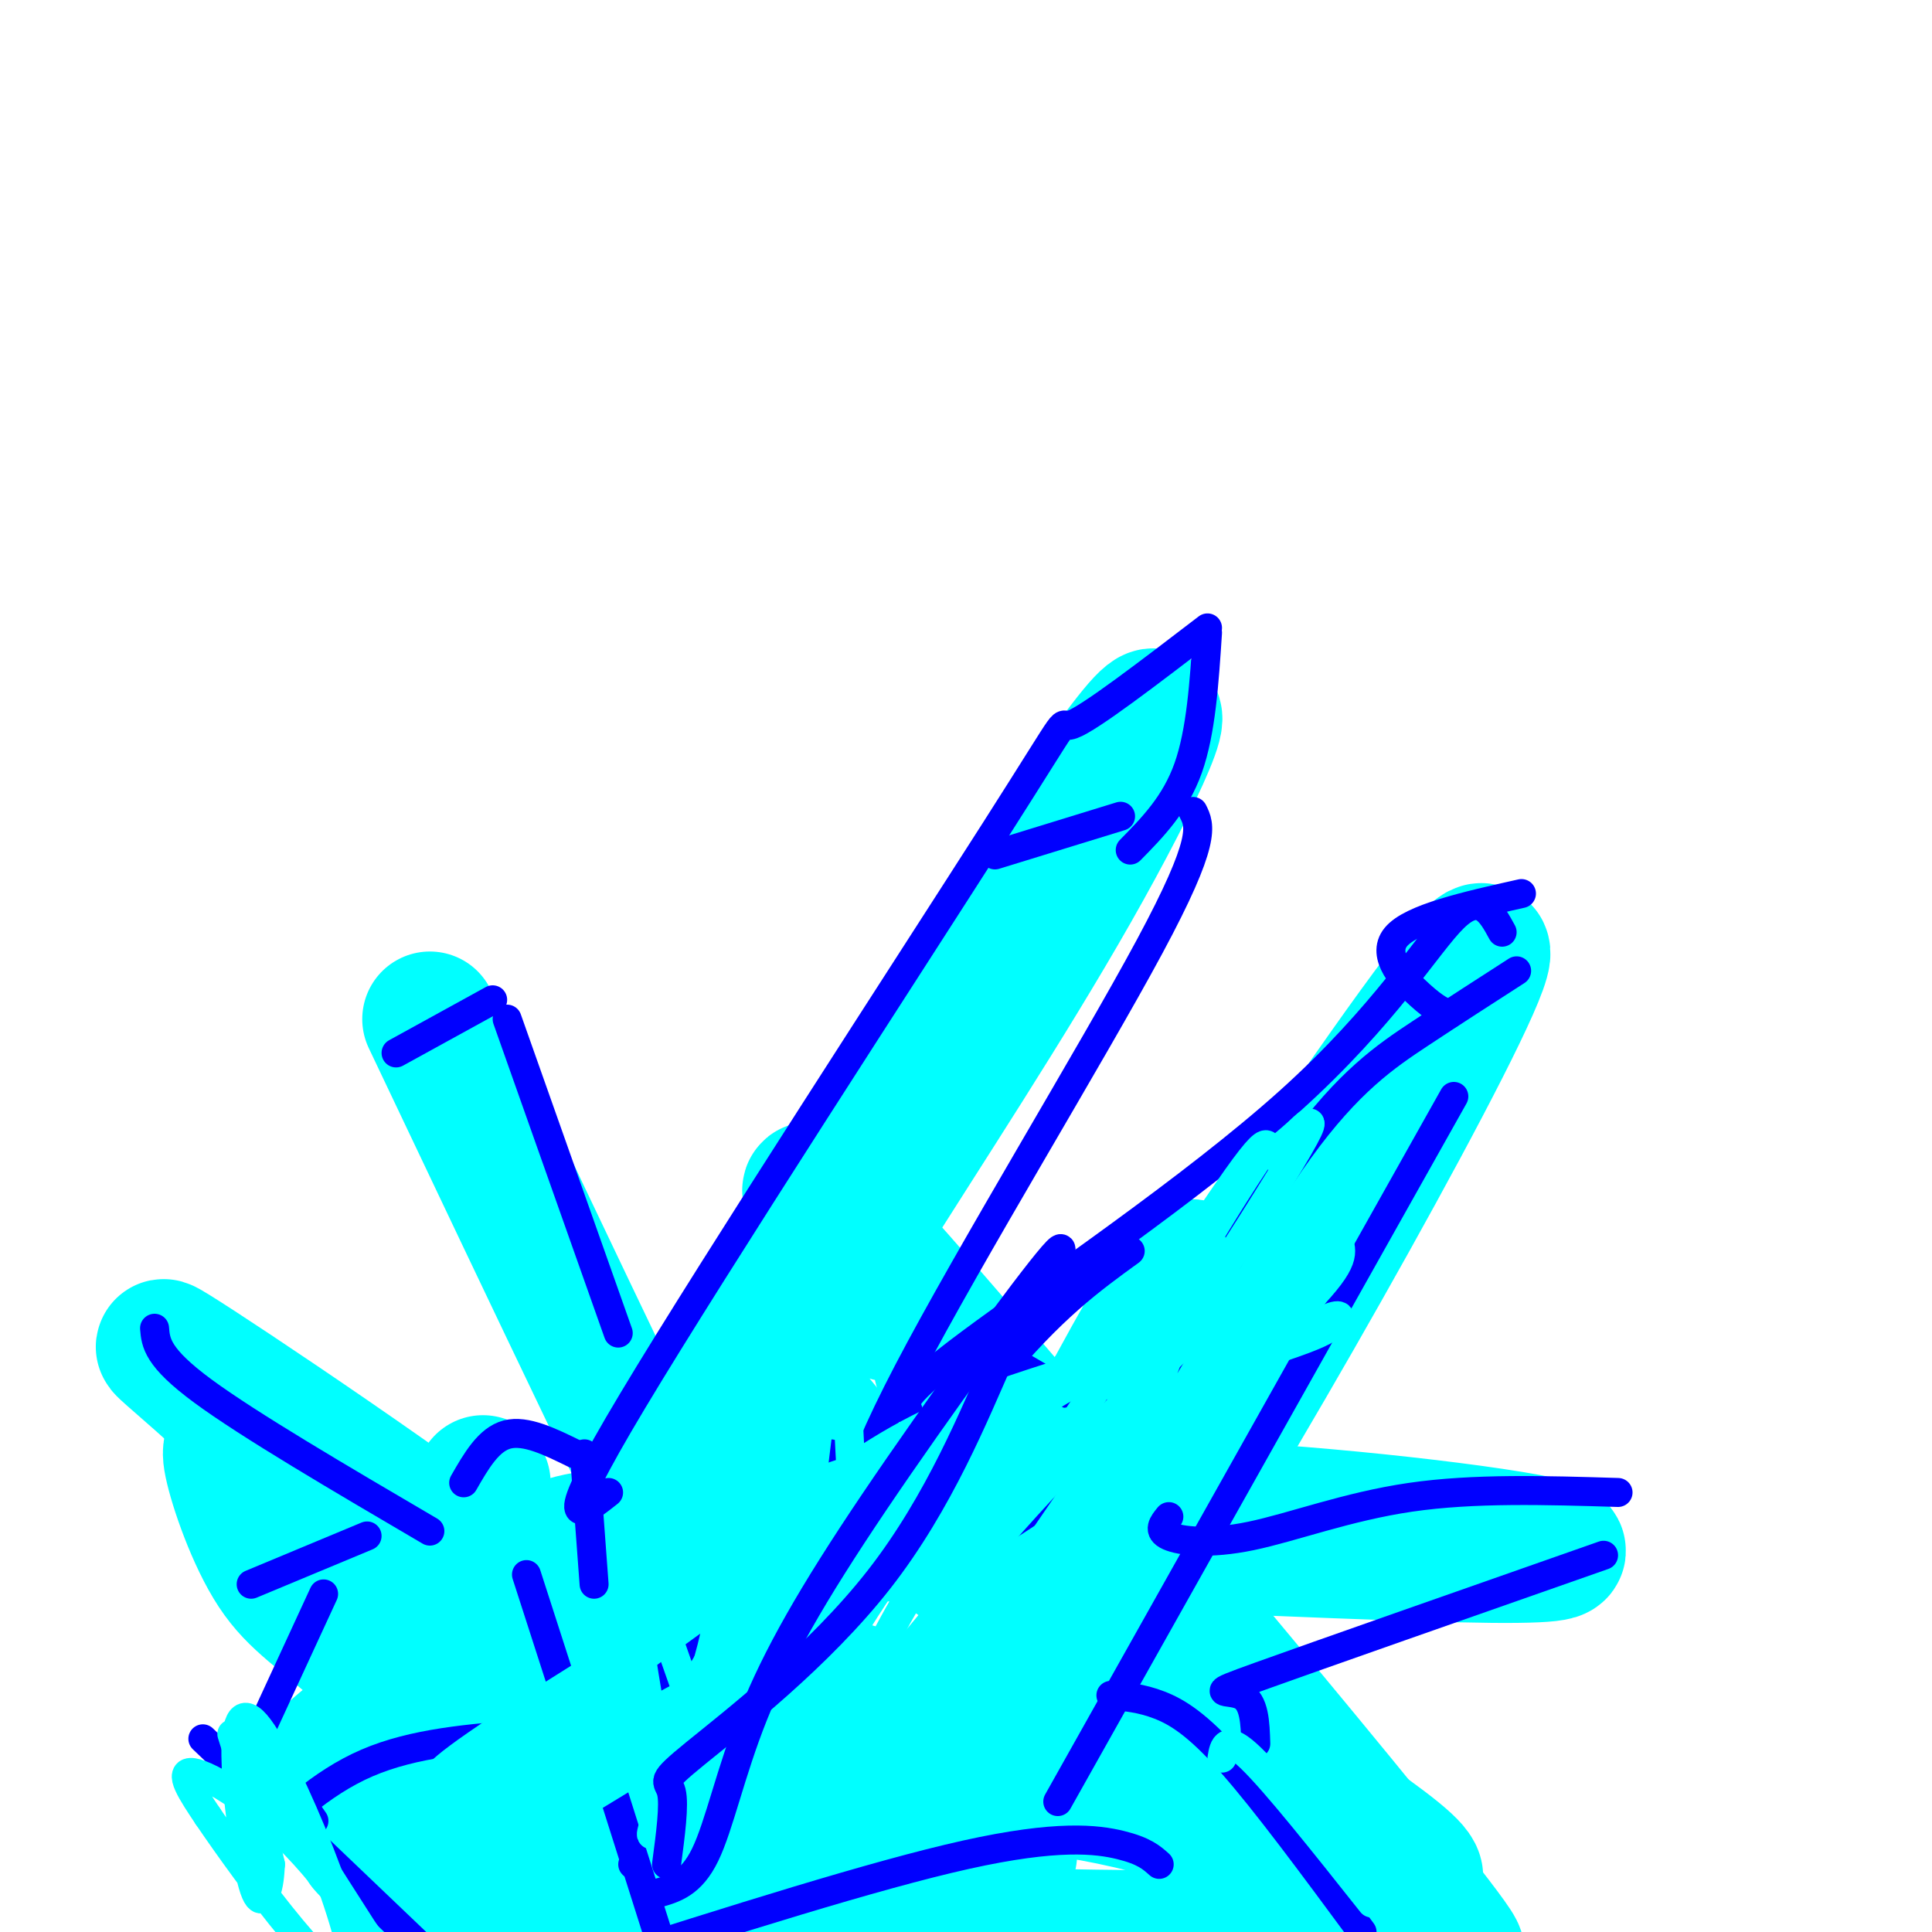 <svg viewBox='0 0 400 400' version='1.1' xmlns='http://www.w3.org/2000/svg' xmlns:xlink='http://www.w3.org/1999/xlink'><g fill='none' stroke='rgb(0,255,255)' stroke-width='28' stroke-linecap='round' stroke-linejoin='round'><path d='M89,211c25.917,54.583 51.833,109.167 67,139c15.167,29.833 19.583,34.917 24,40'/><path d='M159,351c-7.256,-5.679 -14.512,-11.357 -33,1c-18.488,12.357 -48.208,42.750 -44,36c4.208,-6.750 42.345,-50.643 64,-79c21.655,-28.357 26.827,-41.179 32,-54'/><path d='M178,255c13.263,-21.177 30.421,-47.120 44,-71c13.579,-23.880 23.579,-45.699 12,-31c-11.579,14.699 -44.737,65.914 -69,108c-24.263,42.086 -39.632,75.043 -55,108'/><path d='M184,272c-14.470,-21.024 -28.940,-42.048 2,-7c30.940,35.048 107.292,126.167 115,138c7.708,11.833 -53.226,-55.619 -82,-89c-28.774,-33.381 -25.387,-32.690 -22,-32'/><path d='M197,282c-4.500,-7.000 -4.750,-8.500 -5,-10'/><path d='M209,384c-1.443,-4.023 -2.886,-8.046 -4,-11c-1.114,-2.954 -1.900,-4.839 2,-9c3.900,-4.161 12.484,-10.598 39,-54c26.516,-43.402 70.963,-123.767 59,-112c-11.963,11.767 -80.336,115.668 -107,157c-26.664,41.332 -11.618,20.095 -5,13c6.618,-7.095 4.809,-0.047 3,7'/><path d='M160,289c-1.203,-3.598 -2.406,-7.195 1,-4c3.406,3.195 11.423,13.183 17,20c5.577,6.817 8.716,10.464 32,26c23.284,15.536 66.715,42.963 79,53c12.285,10.037 -6.574,2.686 -12,1c-5.426,-1.686 2.582,2.294 -17,-5c-19.582,-7.294 -66.754,-25.862 -103,-36c-36.246,-10.138 -61.566,-11.845 -72,-13c-10.434,-1.155 -5.981,-1.759 0,-3c5.981,-1.241 13.491,-3.121 21,-5'/><path d='M106,323c9.670,-2.317 23.344,-5.608 40,-8c16.656,-2.392 36.294,-3.885 60,-4c23.706,-0.115 51.479,1.148 79,4c27.521,2.852 54.789,7.292 24,7c-30.789,-0.292 -119.634,-5.315 -161,-5c-41.366,0.315 -35.252,5.970 -39,11c-3.748,5.030 -17.356,9.437 -23,12c-5.644,2.563 -3.322,3.281 -1,4'/><path d='M100,307c-2.703,13.498 -5.406,26.996 -12,37c-6.594,10.004 -17.080,16.515 -20,20c-2.920,3.485 1.725,3.945 12,1c10.275,-2.945 26.182,-9.295 37,-12c10.818,-2.705 16.549,-1.766 21,-1c4.451,0.766 7.621,1.360 -7,7c-14.621,5.640 -47.035,16.326 -54,21c-6.965,4.674 11.517,3.337 30,2'/><path d='M107,382c16.881,0.131 44.083,-0.542 57,0c12.917,0.542 11.548,2.298 -4,6c-15.548,3.702 -45.274,9.351 -75,15'/><path d='M127,356c1.360,-4.266 2.721,-8.532 -18,-25c-20.721,-16.468 -63.522,-45.136 -73,-51c-9.478,-5.864 14.367,11.078 29,30c14.633,18.922 20.055,39.825 29,54c8.945,14.175 21.413,21.621 19,17c-2.413,-4.621 -19.706,-21.311 -37,-38'/><path d='M76,343c-9.459,-8.667 -14.608,-11.333 -19,-18c-4.392,-6.667 -8.029,-17.333 -9,-22c-0.971,-4.667 0.722,-3.333 3,-2c2.278,1.333 5.139,2.667 8,4'/><path d='M188,372c14.715,-18.388 29.429,-36.775 42,-62c12.571,-25.225 22.998,-57.287 14,-45c-8.998,12.287 -37.423,68.923 -50,94c-12.577,25.077 -9.308,18.593 -9,23c0.308,4.407 -2.346,19.703 -5,35'/><path d='M194,375c1.512,-0.685 3.024,-1.369 7,-3c3.976,-1.631 10.417,-4.208 33,1c22.583,5.208 61.310,18.202 55,24c-6.310,5.798 -57.655,4.399 -109,3'/></g>
<g fill='none' stroke='rgb(0,0,255)' stroke-width='6' stroke-linecap='round' stroke-linejoin='round'><path d='M82,218c0.000,0.000 20.000,-11.000 20,-11'/><path d='M105,211c0.000,0.000 23.000,65.000 23,65'/><path d='M89,317c-18.750,-11.000 -37.500,-22.000 -47,-29c-9.500,-7.000 -9.750,-10.000 -10,-13'/><path d='M109,359c-11.667,0.917 -23.333,1.833 -33,6c-9.667,4.167 -17.333,11.583 -25,19'/><path d='M42,360c0.000,0.000 44.000,42.000 44,42'/><path d='M65,377c-3.956,-5.711 -7.911,-11.422 -10,-14c-2.089,-2.578 -2.311,-2.022 0,-7c2.311,-4.978 7.156,-15.489 12,-26'/><path d='M52,328c0.000,0.000 24.000,-10.000 24,-10'/><path d='M121,301c0.000,0.000 2.000,27.000 2,27'/><path d='M119,301c-5.083,-2.500 -10.167,-5.000 -14,-4c-3.833,1.000 -6.417,5.500 -9,10'/><path d='M109,326c0.000,0.000 10.000,31.000 10,31'/><path d='M125,365c0.000,0.000 19.000,60.000 19,60'/><path d='M126,309c-6.060,4.780 -12.119,9.560 5,-19c17.119,-28.560 57.417,-90.458 75,-118c17.583,-27.542 12.452,-20.726 16,-22c3.548,-1.274 15.774,-10.637 28,-20'/><path d='M250,131c-0.667,10.250 -1.333,20.500 -4,28c-2.667,7.500 -7.333,12.250 -12,17'/><path d='M247,168c1.467,2.911 2.933,5.822 -9,28c-11.933,22.178 -37.267,63.622 -50,88c-12.733,24.378 -12.867,31.689 -13,39'/><path d='M206,177c0.000,0.000 26.000,-8.000 26,-8'/><path d='M172,301c0.000,0.000 -37.000,47.000 -37,47'/><path d='M151,338c0.000,0.000 -34.000,35.000 -34,35'/><path d='M203,278c0.000,0.000 31.000,18.000 31,18'/><path d='M207,317c5.300,-3.419 10.600,-6.839 15,-10c4.400,-3.161 7.901,-6.064 16,-19c8.099,-12.936 20.796,-35.906 31,-50c10.204,-14.094 17.915,-19.313 25,-24c7.085,-4.687 13.542,-8.844 20,-13'/><path d='M300,210c-1.400,-0.556 -2.800,-1.111 -6,-4c-3.200,-2.889 -8.200,-8.111 -5,-12c3.200,-3.889 14.600,-6.444 26,-9'/><path d='M311,193c-2.268,-4.161 -4.536,-8.321 -10,-3c-5.464,5.321 -14.125,20.125 -34,38c-19.875,17.875 -50.964,38.821 -66,50c-15.036,11.179 -14.018,12.589 -13,14'/><path d='M234,259c-8.167,5.917 -16.333,11.833 -28,26c-11.667,14.167 -26.833,36.583 -42,59'/><path d='M301,227c0.000,0.000 -82.000,146.000 -82,146'/><path d='M131,386c0.000,0.000 0.100,0.100 0.1,0.1'/><path d='M242,314c-1.196,1.458 -2.393,2.917 0,4c2.393,1.083 8.375,1.792 17,0c8.625,-1.792 19.893,-6.083 33,-8c13.107,-1.917 28.054,-1.458 43,-1'/><path d='M260,361c-0.133,-4.333 -0.267,-8.667 -3,-10c-2.733,-1.333 -8.067,0.333 4,-4c12.067,-4.333 41.533,-14.667 71,-25'/><path d='M230,351c3.156,0.289 6.311,0.578 10,2c3.689,1.422 7.911,3.978 15,12c7.089,8.022 17.044,21.511 27,35'/><path d='M240,386c-1.556,-1.400 -3.111,-2.800 -8,-4c-4.889,-1.200 -13.111,-2.200 -32,2c-18.889,4.200 -48.444,13.600 -78,23'/></g>
<g fill='none' stroke='rgb(0,255,255)' stroke-width='6' stroke-linecap='round' stroke-linejoin='round'><path d='M50,360c13.899,21.905 27.798,43.810 30,47c2.202,3.190 -7.292,-12.333 -17,-23c-9.708,-10.667 -19.631,-16.476 -23,-17c-3.369,-0.524 -0.185,4.238 3,9'/><path d='M43,376c8.424,12.421 27.984,38.975 30,33c2.016,-5.975 -13.511,-44.478 -20,-52c-6.489,-7.522 -3.939,15.936 -2,27c1.939,11.064 3.268,9.732 4,8c0.732,-1.732 0.866,-3.866 1,-6'/><path d='M56,386c-1.167,-5.500 -4.583,-16.250 -8,-27'/><path d='M159,357c1.345,-36.655 2.690,-73.310 2,-75c-0.690,-1.690 -3.417,31.583 -4,58c-0.583,26.417 0.976,45.976 3,41c2.024,-4.976 4.512,-34.488 7,-64'/><path d='M167,317c1.755,-16.381 2.643,-25.333 4,-28c1.357,-2.667 3.181,0.951 4,3c0.819,2.049 0.631,2.530 1,9c0.369,6.470 1.294,18.929 0,34c-1.294,15.071 -4.808,32.754 -7,38c-2.192,5.246 -3.062,-1.944 -4,-1c-0.938,0.944 -1.945,10.023 -1,-11c0.945,-21.023 3.841,-72.150 3,-88c-0.841,-15.850 -5.421,3.575 -10,23'/><path d='M157,296c-0.163,26.388 4.431,80.856 0,85c-4.431,4.144 -17.885,-42.038 -23,-53c-5.115,-10.962 -1.890,13.297 1,28c2.890,14.703 5.445,19.852 8,25'/><path d='M143,381c0.692,0.976 -1.577,-9.084 4,-28c5.577,-18.916 19.000,-46.689 16,-38c-3.000,8.689 -22.423,53.839 -27,63c-4.577,9.161 5.692,-17.668 10,-32c4.308,-14.332 2.654,-16.166 1,-18'/><path d='M147,328c0.167,-3.000 0.083,-1.500 0,0'/><path d='M153,346c12.375,-11.759 24.750,-23.518 33,-31c8.250,-7.482 12.376,-10.686 21,-14c8.624,-3.314 21.746,-6.739 19,-7c-2.746,-0.261 -21.360,2.640 -38,7c-16.640,4.360 -31.306,10.179 -37,14c-5.694,3.821 -2.418,5.644 5,2c7.418,-3.644 18.976,-12.755 30,-19c11.024,-6.245 21.512,-9.622 32,-13'/><path d='M218,285c8.936,-2.347 15.277,-1.716 20,-4c4.723,-2.284 7.827,-7.483 -8,1c-15.827,8.483 -50.586,30.649 -66,41c-15.414,10.351 -11.482,8.888 -13,13c-1.518,4.112 -8.486,13.799 -9,17c-0.514,3.201 5.424,-0.086 9,0c3.576,0.086 4.788,3.543 6,7'/><path d='M253,364c0.417,-2.500 0.833,-5.000 6,0c5.167,5.000 15.083,17.500 25,30'/><path d='M118,365c-2.213,5.736 -4.426,11.473 -8,15c-3.574,3.527 -8.510,4.846 -12,6c-3.490,1.154 -5.535,2.143 3,-8c8.535,-10.143 27.652,-31.417 39,-43c11.348,-11.583 14.929,-13.474 27,-20c12.071,-6.526 32.632,-17.685 21,-10c-11.632,7.685 -55.458,34.215 -77,48c-21.542,13.785 -20.800,14.827 -21,16c-0.200,1.173 -1.343,2.478 -1,3c0.343,0.522 2.171,0.261 4,0'/><path d='M93,372c15.326,-10.685 51.640,-37.396 68,-49c16.360,-11.604 12.765,-8.100 12,-5c-0.765,3.100 1.298,5.796 0,10c-1.298,4.204 -5.958,9.915 -9,14c-3.042,4.085 -4.466,6.543 -14,13c-9.534,6.457 -27.179,16.912 -37,23c-9.821,6.088 -11.818,7.807 -3,0c8.818,-7.807 28.451,-25.140 50,-39c21.549,-13.860 45.014,-24.246 41,-21c-4.014,3.246 -35.507,20.123 -67,37'/><path d='M134,355c-24.190,13.919 -51.164,30.215 -45,29c6.164,-1.215 45.467,-19.943 66,-29c20.533,-9.057 22.295,-8.445 25,-8c2.705,0.445 6.352,0.722 10,1'/><path d='M184,338c2.742,-5.093 5.483,-10.186 10,-15c4.517,-4.814 10.809,-9.348 20,-16c9.191,-6.652 21.280,-15.420 33,-21c11.720,-5.580 23.069,-7.970 28,-11c4.931,-3.030 3.443,-6.700 -18,10c-21.443,16.700 -62.841,53.772 -79,68c-16.159,14.228 -7.080,5.614 2,-3'/><path d='M180,350c3.502,-3.496 11.259,-10.736 27,-33c15.741,-22.264 39.468,-59.553 49,-73c9.532,-13.447 4.869,-3.052 8,-5c3.131,-1.948 14.054,-16.237 1,5c-13.054,21.237 -50.087,78.002 -73,108c-22.913,29.998 -31.707,33.230 -21,19c10.707,-14.230 40.916,-45.923 61,-66c20.084,-20.077 30.042,-28.539 40,-37'/><path d='M272,268c7.294,-7.881 5.528,-9.082 5,-12c-0.528,-2.918 0.182,-7.553 -14,5c-14.182,12.553 -43.257,42.292 -56,57c-12.743,14.708 -9.155,14.384 -15,21c-5.845,6.616 -21.122,20.173 -27,24c-5.878,3.827 -2.357,-2.077 4,-13c6.357,-10.923 15.549,-26.866 31,-45c15.451,-18.134 37.160,-38.459 46,-45c8.840,-6.541 4.811,0.703 1,9c-3.811,8.297 -7.406,17.649 -11,27'/><path d='M236,296c-5.044,10.333 -12.156,22.667 -19,32c-6.844,9.333 -13.422,15.667 -20,22'/></g>
<g fill='none' stroke='rgb(0,0,255)' stroke-width='6' stroke-linecap='round' stroke-linejoin='round'><path d='M136,392c3.539,-0.990 7.078,-1.981 10,-8c2.922,-6.019 5.226,-17.067 10,-29c4.774,-11.933 12.016,-24.751 25,-44c12.984,-19.249 31.710,-44.928 37,-51c5.290,-6.072 -2.855,7.464 -11,21'/><path d='M207,281c-5.137,11.565 -12.480,29.976 -25,46c-12.520,16.024 -30.217,29.660 -38,36c-7.783,6.340 -5.652,5.383 -5,8c0.652,2.617 -0.174,8.809 -1,15'/></g>
</svg>